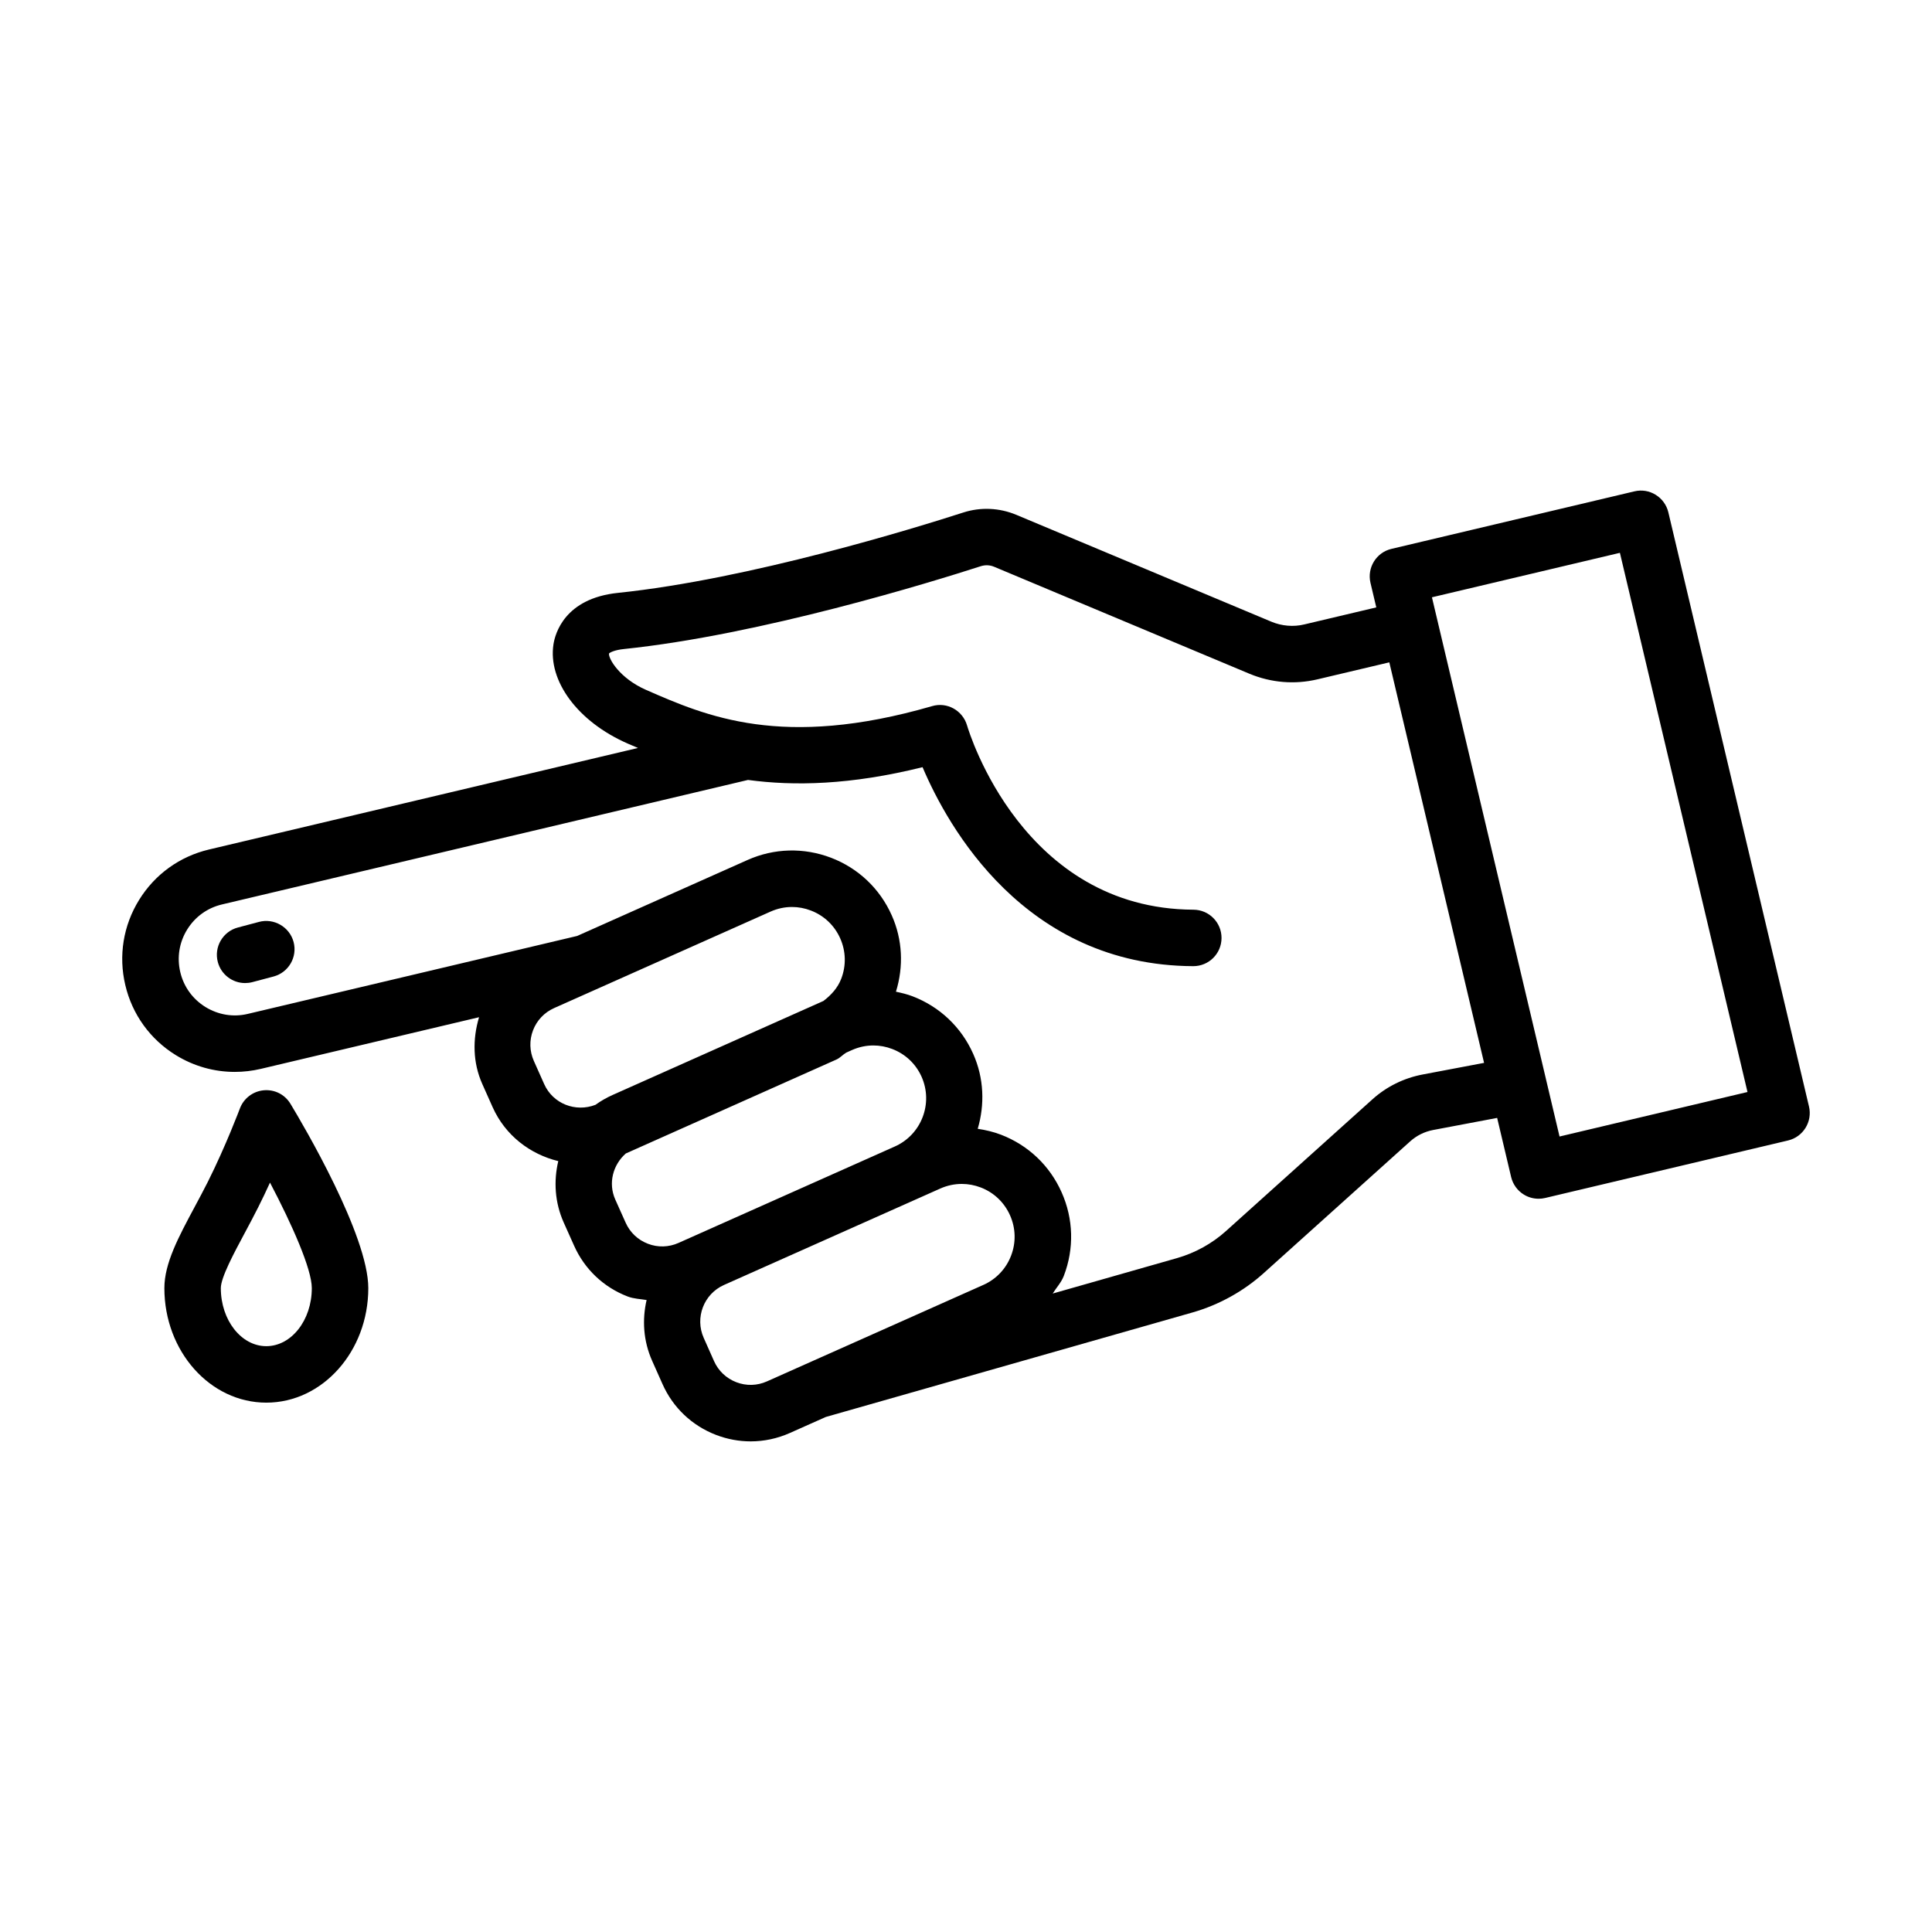 <?xml version="1.0" encoding="UTF-8"?>
<!-- Uploaded to: SVG Find, www.svgrepo.com, Generator: SVG Find Mixer Tools -->
<svg fill="#000000" width="800px" height="800px" version="1.1" viewBox="144 144 512 512" xmlns="http://www.w3.org/2000/svg">
 <g>
  <path d="m623.4 437.23-37.27-157.46c-0.457-1.926-1.664-3.598-3.352-4.641-1.691-1.051-3.684-1.387-5.656-0.914l-64.375 15.242c-4.019 0.949-6.504 4.981-5.555 9.008l1.539 6.5-19.055 4.508c-2.887 0.711-6.031 0.43-8.781-0.73l-67.566-28.312c-4.469-1.863-9.43-2.094-14.016-0.621-12.664 4.082-56.664 17.688-91.531 21.305-14.145 1.461-16.664 10.801-17.105 13.621-1.5 9.621 6.312 20.484 19.707 26.332 0.84 0.367 1.797 0.766 2.688 1.148l-113.68 26.91c-7.766 1.836-14.344 6.578-18.539 13.375-4.195 6.789-5.481 14.801-3.644 22.559 1.828 7.766 6.578 14.355 13.367 18.547 4.777 2.949 10.16 4.457 15.633 4.457 2.312 0 4.641-0.266 6.945-0.812l57.801-13.68c-1.75 5.856-1.664 12.043 0.855 17.688l2.742 6.148c3.363 7.516 9.953 12.488 17.398 14.297-1.246 5.266-0.938 10.941 1.434 16.258l2.75 6.141c2.777 6.242 7.82 11.027 14.199 13.477 1.633 0.625 3.34 0.656 5.023 0.938-1.207 5.231-0.879 10.855 1.473 16.121l2.742 6.156c2.777 6.25 7.82 11.027 14.207 13.477 2.981 1.141 6.078 1.707 9.164 1.707 3.547 0 7.082-0.75 10.414-2.238l9.492-4.231 97.195-27.699c6.988-2 13.523-5.617 18.895-10.461l38.75-34.855c1.727-1.562 3.848-2.613 6.156-3.043l16.914-3.195 3.707 15.668c0.457 1.926 1.664 3.598 3.352 4.641 1.188 0.738 2.551 1.113 3.93 1.113 0.574 0 1.152-0.062 1.727-0.199l64.375-15.242c4.016-0.949 6.5-4.981 5.551-9.008zm-335.18-5.922-2.742-6.148c-1.152-2.586-1.234-5.473-0.219-8.121 1.016-2.641 2.996-4.734 5.602-5.894l57.34-25.562c1.82-0.812 3.746-1.223 5.684-1.223 1.691 0 3.379 0.312 5.008 0.941 3.492 1.336 6.242 3.945 7.766 7.363 1.516 3.406 1.625 7.207 0.285 10.691-0.941 2.465-2.688 4.359-4.734 5.914l-55.867 24.91c-1.629 0.727-3.144 1.605-4.539 2.609-5.281 2.043-11.262-0.285-13.582-5.481zm21.578 36.703-2.75-6.141c-1.93-4.348-0.594-9.199 2.797-12.188l55.82-24.898c0.996-0.445 1.68-1.297 2.609-1.836l1.492-0.668c1.82-0.812 3.754-1.223 5.684-1.223 1.691 0 3.391 0.312 5.016 0.941 3.492 1.336 6.242 3.945 7.766 7.356 3.133 7.043-0.035 15.332-7.082 18.473l-57.34 25.562c-2.586 1.152-5.481 1.242-8.121 0.211-2.644-1.012-4.738-2.996-5.891-5.59zm29.328 42.285c-2.648-1.016-4.742-2.996-5.894-5.582l-2.742-6.168c-2.383-5.344 0.027-11.633 5.371-14.016l57.34-25.562c1.828-0.812 3.754-1.215 5.691-1.215 1.691 0 3.379 0.312 5.008 0.934 3.492 1.336 6.242 3.957 7.766 7.375 1.516 3.406 1.625 7.207 0.285 10.691-1.336 3.492-3.945 6.242-7.356 7.766h-0.008l-57.34 25.562c-2.582 1.156-5.469 1.238-8.121 0.215zm198.17-84.625-16.227 3.07c-5.016 0.941-9.656 3.234-13.41 6.633l-38.75 34.855c-3.691 3.324-8.176 5.809-12.984 7.18l-32.945 9.391c0.98-1.574 2.269-2.922 2.949-4.691 2.769-7.227 2.559-15.094-0.594-22.148-3.144-7.07-8.852-12.488-16.07-15.258-2.016-0.77-4.078-1.25-6.156-1.559 1.867-6.363 1.699-13.359-1.207-19.875-3.144-7.07-8.852-12.48-16.082-15.25-1.438-0.551-2.91-0.891-4.383-1.207 2.062-6.695 1.762-13.801-1.117-20.246-3.144-7.07-8.852-12.48-16.07-15.25-7.238-2.758-15.086-2.559-22.156 0.594l-45.137 20.125-87.258 20.648c-3.875 0.934-7.856 0.266-11.258-1.82-3.379-2.094-5.758-5.371-6.668-9.254-0.914-3.875-0.273-7.867 1.82-11.258s5.371-5.758 9.246-6.668l139.39-32.992c12.172 1.641 27.137 1.371 46.258-3.383 6.641 15.66 27.016 52.527 71.715 52.734h0.035c4.121 0 7.465-3.324 7.481-7.445 0.02-4.141-3.316-7.5-7.445-7.519-45.18-0.219-59.414-46.871-60-48.852-1.16-3.945-5.301-6.277-9.254-5.098-39.727 11.504-59.879 2.668-75.789-4.293-7.008-3.062-10.051-8.332-9.832-9.656 0.191-0.219 1.316-0.906 3.938-1.18 36.309-3.773 81.57-17.754 94.562-21.945 1.207-0.383 2.469-0.34 3.656 0.184l67.566 28.312c5.738 2.383 11.977 2.906 18.016 1.48l19.047-4.504 9.516 40.207zm20 19.516-3.629-15.328v-0.016l-11.238-47.477-18.949-80.078 49.812-11.785 33.812 142.89z"/>
  <path d="m212.65 388.31-5.609 1.488c-3.992 1.059-6.379 5.16-5.316 9.156 0.895 3.352 3.918 5.566 7.227 5.566 0.641 0 1.289-0.082 1.926-0.246l5.609-1.488c3.992-1.059 6.379-5.16 5.316-9.156-1.066-4.004-5.231-6.371-9.152-5.32z"/>
  <path d="m213.88 432.94c-2.852 0.266-5.309 2.148-6.312 4.832-0.047 0.117-3.719 9.914-8.504 19.453-1.125 2.231-2.301 4.43-3.453 6.578-4.32 8.051-8.051 15.012-8.051 21.57 0 16.73 12.113 30.344 27.016 30.344 14.902 0 27.027-13.613 27.027-30.344 0-13.996-17.176-43.145-20.621-48.844-1.484-2.465-4.18-3.856-7.102-3.59zm0.691 67.809c-6.641 0-12.051-6.898-12.051-15.379 0-2.805 3.481-9.281 6.277-14.5 1.215-2.266 2.457-4.594 3.637-6.945 1.105-2.191 2.156-4.402 3.117-6.523 5.801 11.027 11.082 22.895 11.082 27.969 0 8.484-5.41 15.379-12.062 15.379z"/>
 </g>
</svg>
